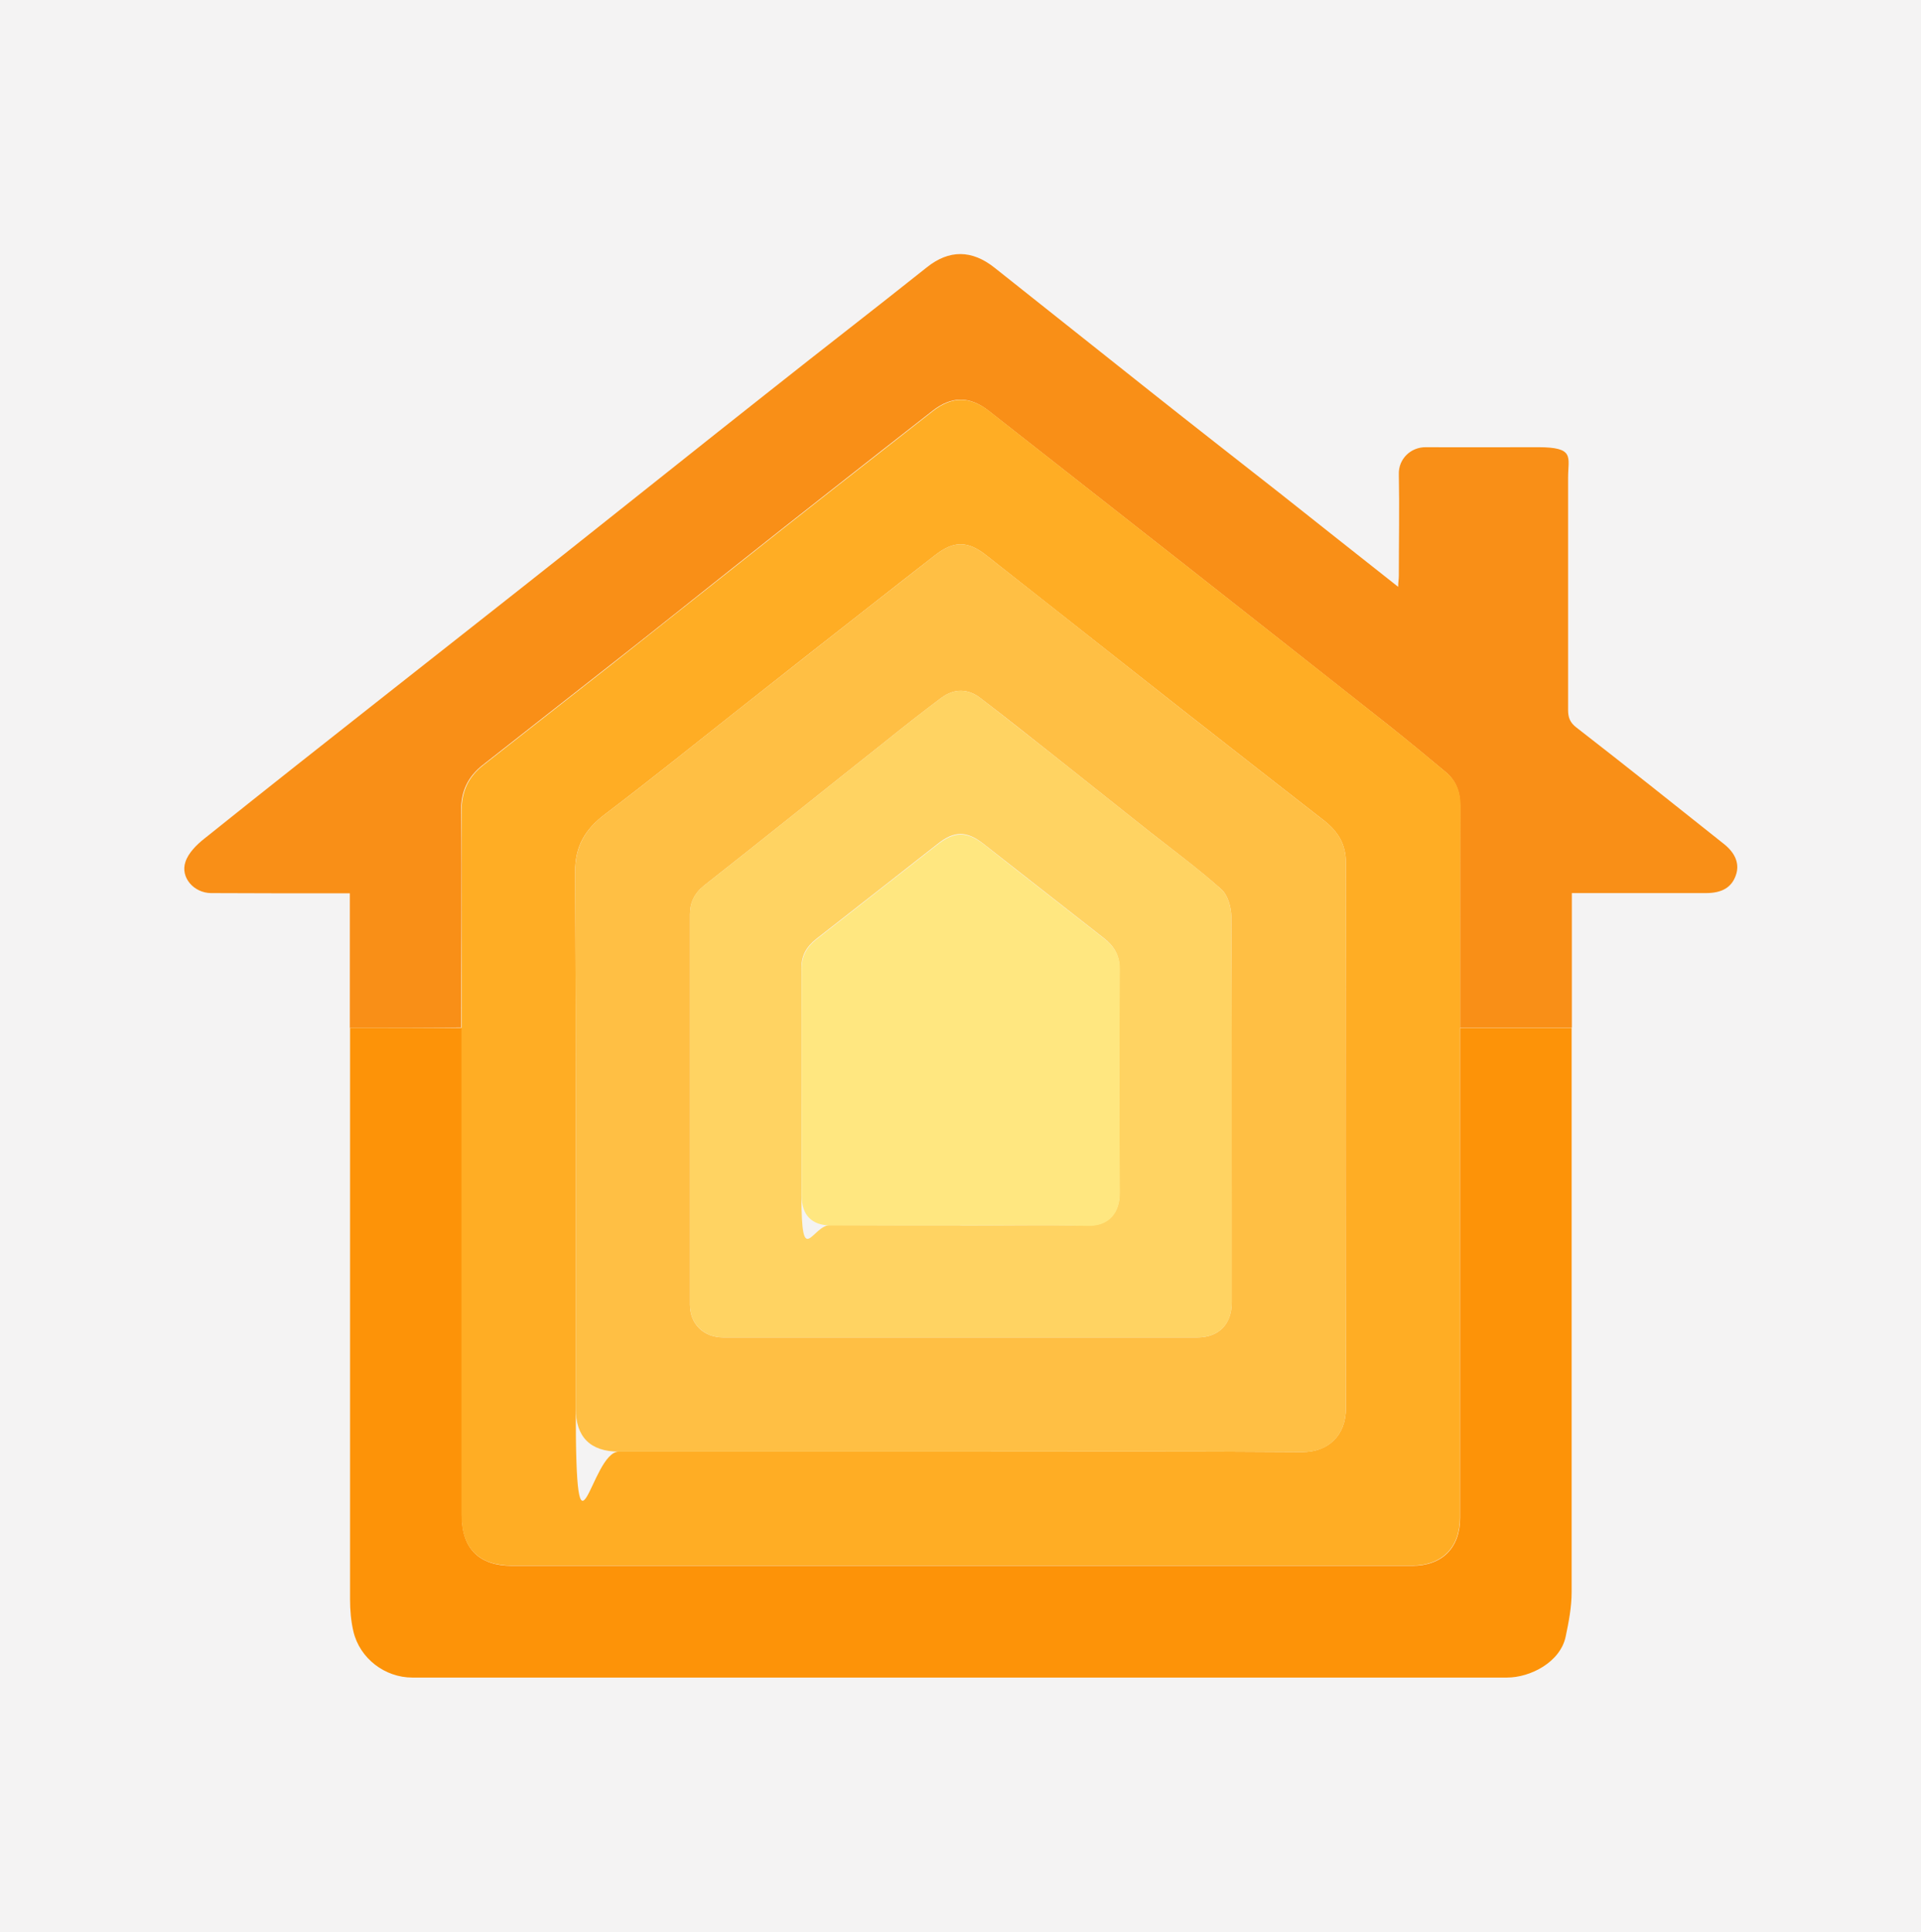 <?xml version="1.0" encoding="UTF-8"?>
<svg id="_图层_2" data-name="图层 2" xmlns="http://www.w3.org/2000/svg" viewBox="0 0 868.21 873.07">
  <defs>
    <style>
      .cls-1 {
        fill: #f98f17;
      }

      .cls-1, .cls-2, .cls-3, .cls-4, .cls-5, .cls-6, .cls-7 {
        stroke-width: 0px;
      }

      .cls-2 {
        fill: #ffd362;
      }

      .cls-3 {
        fill: #fd9308;
      }

      .cls-4 {
        fill: #ffbf44;
      }

      .cls-5 {
        fill: #ffad24;
      }

      .cls-6 {
        fill: #f4f3f3;
      }

      .cls-7 {
        fill: #ffe780;
      }
    </style>
  </defs>
  <g id="logo">
    <rect id="_背景" data-name=" 背景" class="cls-6" width="868.21" height="873.07"/>
    <g id="homekit">
      <path class="cls-1" d="M158.11,464.49v-60.8h-5.3c-19.2,0-38.4,0-57.5-.1-7.7-.1-13.9-7.1-11.5-14.1,1.3-4,5-7.7,8.4-10.4,27.7-22.2,55.5-44.1,83.3-66,26.6-21,53.3-41.9,79.9-63,30.8-24.4,61.4-48.9,92.2-73.2,23.7-18.8,47.7-37.3,71.3-56.1,10-8,20.3-8,30.6.2,23.5,18.6,46.9,37.3,70.4,55.9,19.4,15.4,38.9,30.6,58.4,45.9,17.7,14,35.3,28,53.6,42.4,0-2,.3-3.4.3-4.9,0-15.3.3-30.7,0-46-.2-6.8,5.3-12.3,12.3-12.2,16.9.1,33.8,0,50.6,0s13.6,4.4,13.6,13.8v104.9c0,3.4.8,5.7,3.8,8,22.3,17.3,44.4,34.9,66.5,52.5,5.5,4.3,7.3,9.3,5.5,14.3-1.9,5.4-6.2,8-13.5,8h-60.6v60.8h-50.5v-100.3c0-6.1-1.8-11.2-6.4-15.1-8.5-7.1-17.1-14.2-25.9-21.2-30.3-23.9-60.6-47.8-91-71.7-29.9-23.5-59.8-46.9-89.7-70.4-8.7-6.8-16.8-6.8-25.5,0-15.4,12-30.8,24.1-46.1,36.1-14.8,11.6-29.5,23.2-44.2,34.9-18.3,14.5-36.5,29.1-54.9,43.5-19.3,15.2-38.7,30.3-58,45.5-6.6,5.2-9.9,11.7-9.8,20.6.4,32.7,0,65.4,0,98-16.6.2-33.5.2-50.3.2h0Z"/>
      <path class="cls-3" d="M659.81,464.49h50.5v255c0,6.7-1.3,13.5-2.7,20.1-2.4,11.5-15.9,18.5-26.5,18.5H186.31c-12.2,0-23.7-8.5-26.6-20.9-1.1-4.7-1.5-9.6-1.5-14.4v-255.5c0-85.2,0-1.8,0-2.8h50.5v220.4c0,14.9,7.8,22.7,22.7,22.7h406.8c13.6,0,21.7-8.1,21.7-21.7v-221.3l-.1-.1Z"/>
      <path class="cls-5" d="M659.81,464.49v221.3c0,13.6-8.1,21.7-21.7,21.7H231.31c-14.9,0-22.7-7.8-22.7-22.7v-220.4c0-32.7.2-65.4,0-98,0-8.9,3.2-15.4,9.8-20.6,19.3-15.2,38.7-30.3,58-45.5,18.3-14.5,36.6-29,54.9-43.5,14.7-11.7,29.4-23.3,44.2-34.9,15.4-12.1,30.8-24.1,46.1-36.1,8.7-6.8,16.8-6.8,25.5,0,29.9,23.5,59.8,46.9,89.7,70.4,30.3,23.9,60.7,47.7,91,71.7,8.7,6.9,17.3,14,25.9,21.2,4.6,3.9,6.4,9,6.4,15.1-.3,33.4-.2,66.8-.2,100.3h-.1ZM434.41,655.99c51.4,0,102.8-.2,154.2.2,11.4,0,19.7-7.2,19.7-19.9-.2-82.1-.2-164.2,0-246.3,0-8.5-3.6-14.2-9.8-19.1-20.6-16.1-41.2-32.1-61.7-48.2-30.4-23.9-60.6-47.8-91-71.7-8.5-6.7-14.7-6.7-23.2-.1-10.7,8.3-21.4,16.7-32.1,25.1-17.7,13.8-35.3,27.7-52.9,41.6-21.3,16.8-42.5,33.9-64.1,50.3-9.1,6.9-13.7,14.5-13.6,26.5.5,80.7.3,161.4.3,242.1s6.6,19.5,19.5,19.5h154.7Z"/>
      <path class="cls-4" d="M434.41,655.99h-154.7c-12.9,0-19.5-6.6-19.5-19.5,0-80.7.2-161.4-.3-242.1,0-12,4.5-19.6,13.6-26.5,21.6-16.4,42.8-33.5,64.1-50.3,17.6-13.9,35.3-27.8,52.9-41.6,10.7-8.4,21.4-16.7,32.1-25.1,8.5-6.6,14.7-6.6,23.2.1,30.4,23.8,60.6,47.8,91,71.7,20.5,16.1,41.1,32.1,61.7,48.2,6.2,4.8,9.8,10.6,9.8,19.1-.2,82.1-.2,164.2,0,246.3,0,12.8-8.3,20-19.7,19.9-51.4-.4-102.8-.2-154.2-.2h0ZM434.21,604.39h106.8c9.8,0,15.6-5.9,15.7-15.7v-45.1c0-43.1,0-86.2-.2-129.3,0-4.2-1.6-9.8-4.5-12.4-10.2-9.1-21.3-17.3-32.1-25.8-14.1-11.2-28.2-22.4-42.3-33.6-11.5-9.1-22.9-18.2-34.6-27.1-5.6-4.3-11.8-4.3-17.5-.1-8.4,6.3-16.7,12.8-24.9,19.4-27.5,21.8-54.8,43.8-82.4,65.5-4.4,3.5-6.4,7.8-6.4,13v176.3c0,8.9,6.2,14.9,15.2,14.9h107.2Z"/>
      <path class="cls-2" d="M434.21,604.39h-107.2c-8.9,0-15.2-6-15.2-14.9v-176.3c0-5.2,1.9-9.5,6.4-13,27.6-21.7,54.9-43.7,82.4-65.5,8.2-6.6,16.5-13.1,24.9-19.4,5.7-4.2,11.8-4.2,17.5.1,11.6,8.9,23.1,18.1,34.6,27.1,14.1,11.2,28.2,22.4,42.3,33.6,10.8,8.5,21.9,16.6,32.1,25.8,2.9,2.6,4.5,8.2,4.5,12.4.3,43.1.2,86.2.2,129.3v45.1c0,9.8-5.9,15.7-15.7,15.7h-106.8ZM434.01,553.79c19.2,0,38.4-.3,57.5,0,10,.2,14.6-6.3,14.5-14.7-.2-33.8-.2-67.5,0-101.3,0-6.1-2.5-10.2-6.9-13.7-18.1-14.2-36.3-28.4-54.4-42.6-7.7-6.1-13.4-6.2-21-.1-18.2,14.3-36.5,28.6-54.8,42.9-4.3,3.4-6.8,7.4-6.7,13.3.2,34.2,0,68.4,0,102.6s4.6,13.4,13.2,13.4c19.6.1,39.1.1,58.5.1l.1.1Z"/>
      <path class="cls-7" d="M434.01,553.79h-58.5c-8.6,0-13.2-4.7-13.2-13.4v-102.6c0-5.9,2.5-10,6.7-13.3,18.2-14.3,36.5-28.6,54.8-42.9,7.7-6,13.3-5.9,21,.1,18.1,14.3,36.3,28.4,54.4,42.6,4.4,3.5,7,7.6,6.9,13.7-.2,33.8-.2,67.5,0,101.3,0,8.4-4.5,14.9-14.5,14.7-19.1-.5-38.3-.2-57.5-.2h-.1Z"/>
    </g>
  </g>
</svg>